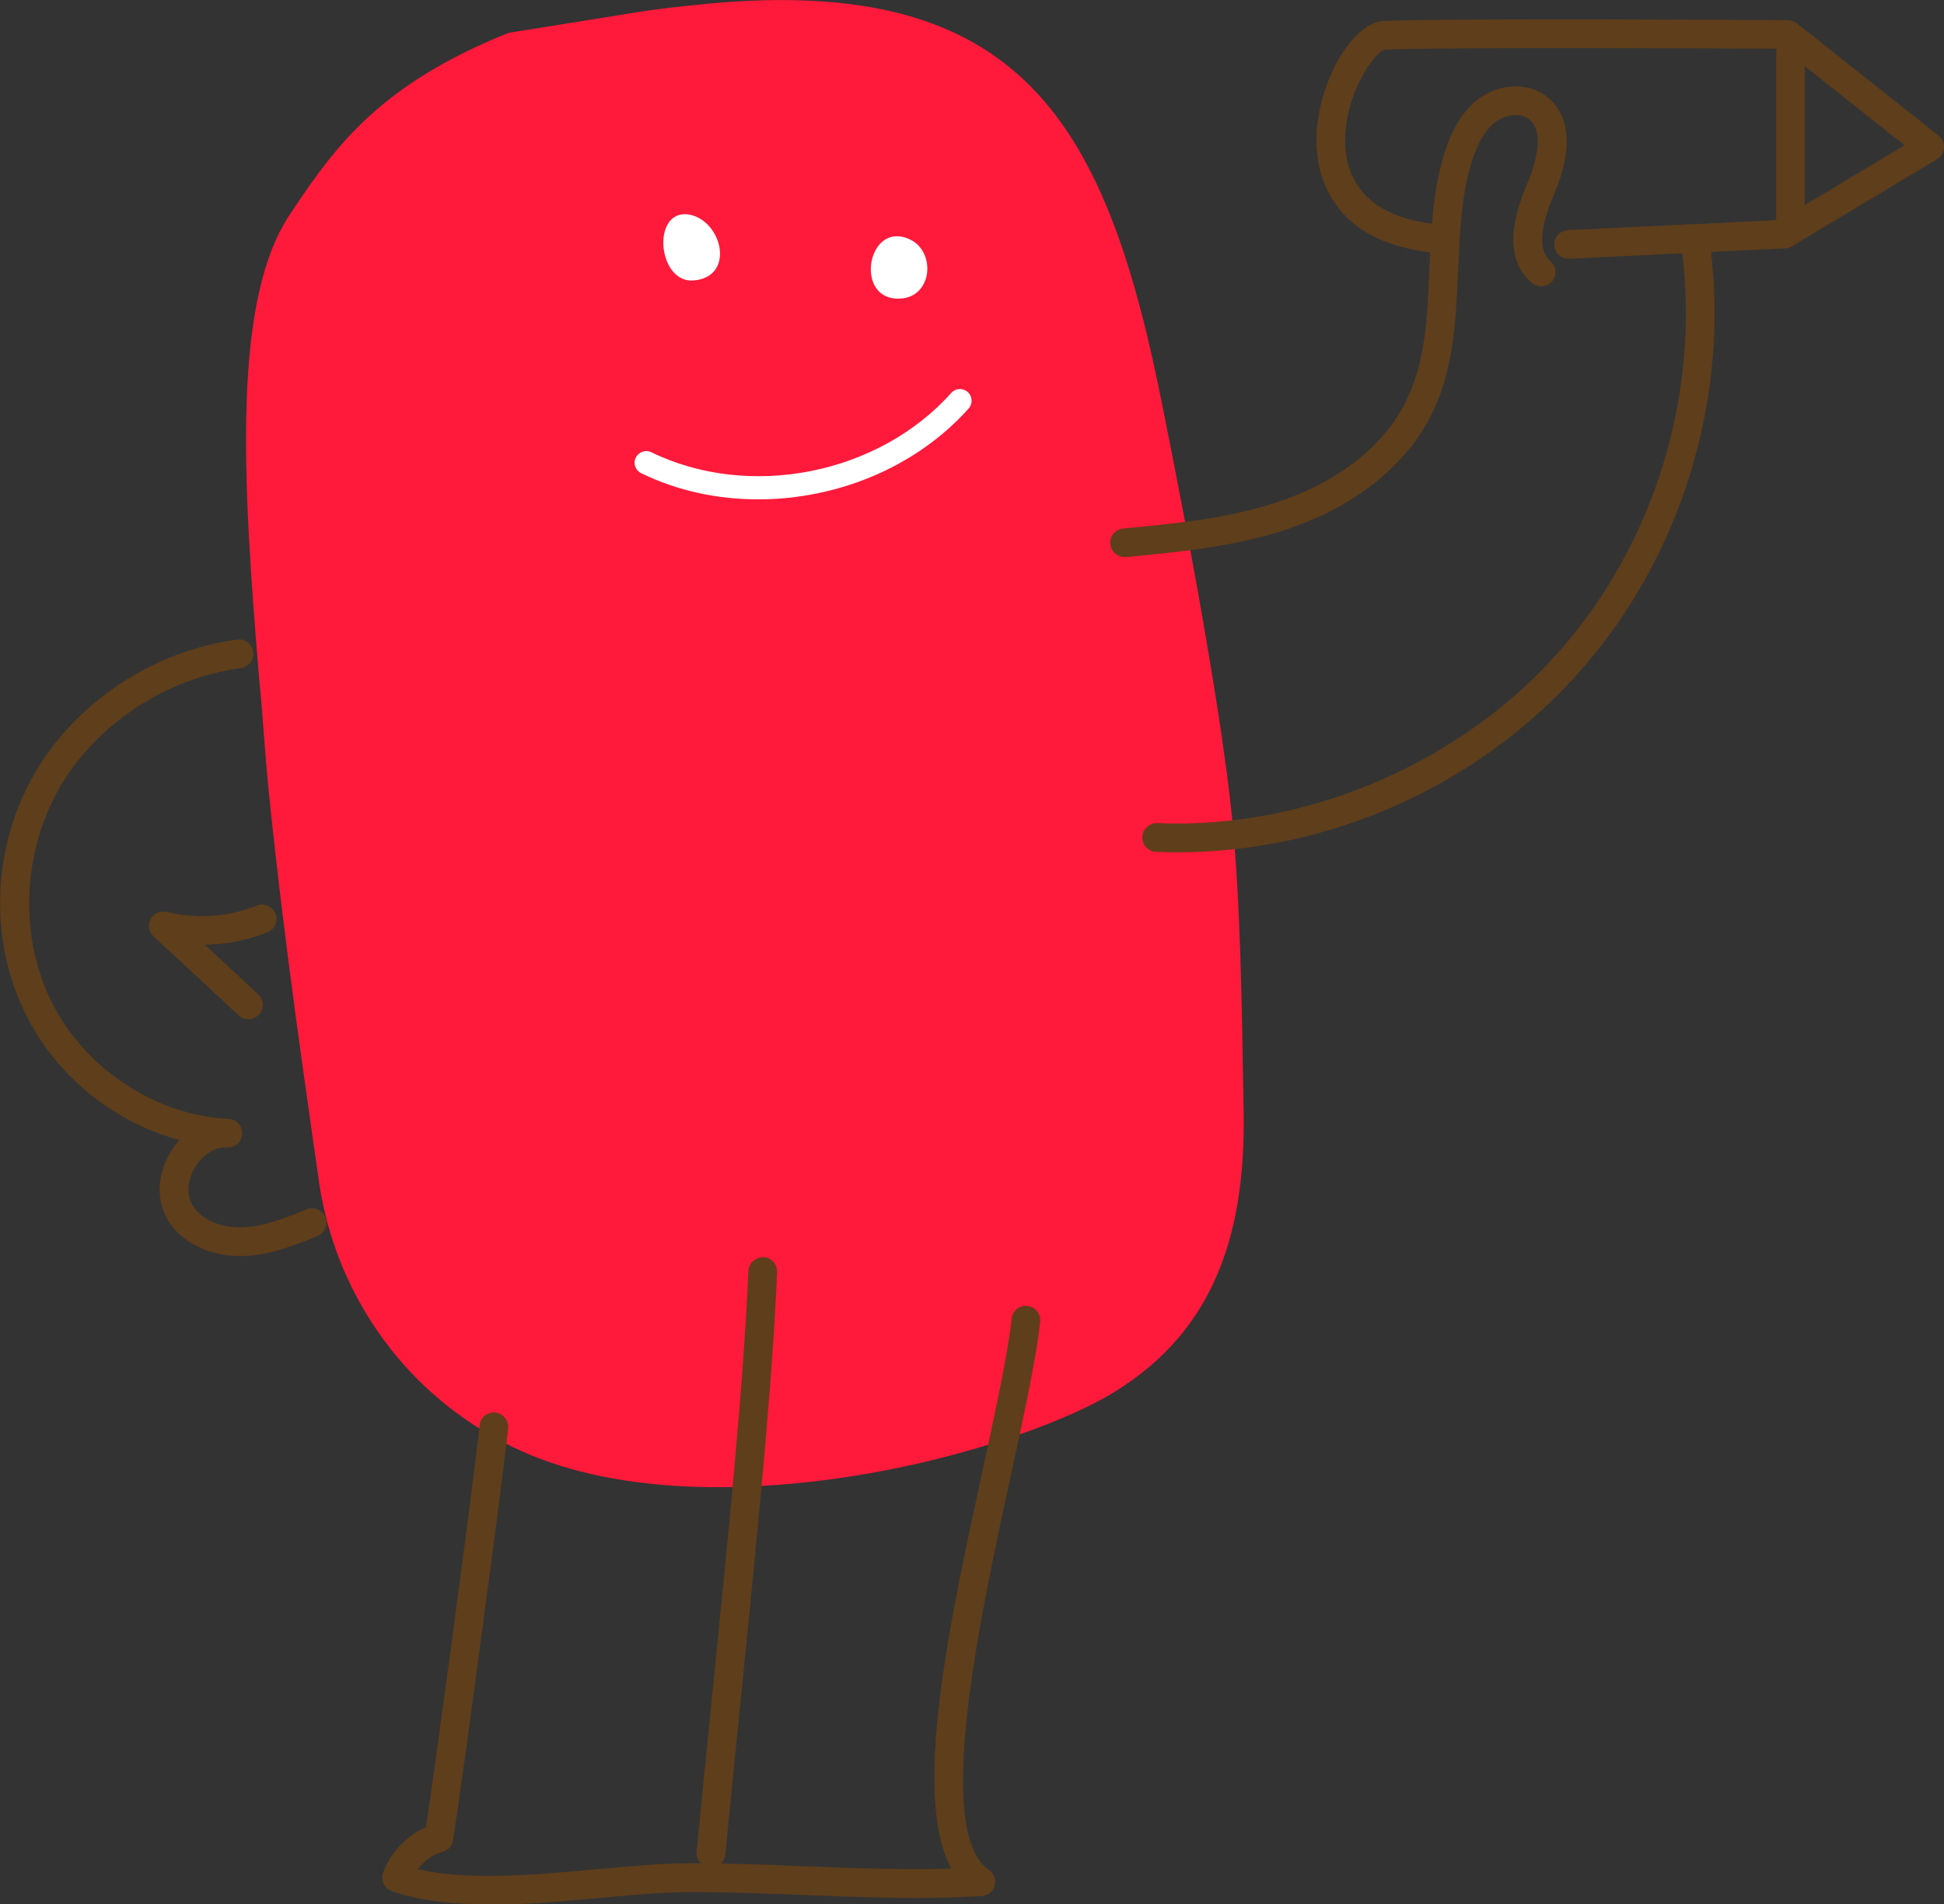 <?xml version="1.0" encoding="UTF-8"?>
<svg id="Layer_1" xmlns="http://www.w3.org/2000/svg" version="1.1" viewBox="0 0 122.58 120.05">
  <rect x="0" y="0" width="122.58" height="120.05" fill="#333333" stroke="none"/>
  <!-- Generator: Adobe Illustrator 29.8.2, SVG Export Plug-In . SVG Version: 2.1.1 Build 3)  -->
  <defs>
    <style>
      .st0 {
        fill: #fff;
      }

      .st1 {
        fill: #5f3e1b;
      }

      .st2 {
        fill: #ff193a;
      }
    </style>
  </defs>
  <path class="st2" d="M39.75.84c1.58-.27,3.05-.42,4.42-.56,20.44-2.07,25.66,7.61,29.21,25.72,1.61,7.98,3.64,19.02,4.29,25.38.56,5.56.63,11.87.75,18.74.13,8.13-2.12,14.21-8.74,17.98-3.8,2.11-11.24,4.58-19.19,5.38-6.59.67-13.4.21-18.6-2.48-6.9-3.55-10.75-9.93-11.74-16.25-.81-5.77-2.21-15.03-3.22-25.03-.23-2.27-.36-4.67-.59-6.94-1.05-12.63-1.74-24.03,2.07-29.46,2.79-4.18,5.61-8.02,13.66-11.25l7.68-1.23Z"/>
  <g>
    <path class="st1" d="M15.11,79.18c-1.86,0-3.53-.79-4.42-2.1-.83-1.22-.83-2.88,0-4.34.18-.32.4-.61.63-.87-4.11-1.1-7.74-4-9.69-7.91-2.35-4.73-2.14-10.56.57-15.23,2.6-4.48,7.48-7.7,12.75-8.41.5-.07.95.28,1.02.78.07.5-.28.95-.78,1.02-4.72.63-9.1,3.51-11.42,7.52-2.37,4.09-2.57,9.39-.52,13.52,2.08,4.18,6.54,7.14,11.09,7.37.03,0,.05,0,.08,0,.5.03.87.45.85.95s-.42.86-.94.86c-.04,0-.08,0-.12,0-.88,0-1.58.66-1.94,1.3-.38.67-.6,1.65-.07,2.43.7,1.03,2.08,1.35,3.15,1.3,1.35-.06,2.69-.61,3.99-1.13.46-.19.99.04,1.18.5.19.46-.04.99-.5,1.18-1.37.56-2.93,1.19-4.59,1.26-.1,0-.2,0-.3,0Z"/>
    <path class="st1" d="M15.66,64.25c-.22,0-.44-.08-.61-.24l-5.37-4.98c-.3-.28-.38-.73-.18-1.09.19-.36.61-.55,1.01-.45,1.87.46,3.89.32,5.68-.4.47-.19.99.04,1.18.5.19.46-.04.99-.5,1.18-1.25.5-2.6.77-3.95.79l3.36,3.12c.37.34.39.91.05,1.28-.18.19-.42.29-.66.29Z"/>
  </g>
  <g>
    <path class="st1" d="M30.8,120.05c-2.24,0-4.36-.21-6.11-.84-.23-.08-.41-.25-.51-.47-.1-.22-.11-.47-.02-.7.48-1.27,1.5-2.34,2.7-2.85.76-5.04,3.13-22.82,3.38-25.33.05-.5.48-.86.99-.81.5.05.86.49.81.99-.26,2.63-2.82,21.8-3.47,25.97-.05.35-.31.64-.66.73-.59.16-1.15.56-1.57,1.09,3.13.75,7.44.36,11.28.01,2.14-.19,4.15-.38,5.92-.38,2.38,0,4.82.09,7.17.19,3.07.12,6.23.24,9.27.15-2.48-4.62-.12-15.46,1.99-25.17.84-3.88,1.57-7.22,1.82-9.5.05-.5.51-.86,1-.8.5.05.85.5.8,1-.26,2.37-1,5.76-1.85,9.69-1.95,8.94-4.89,22.46-1.38,24.86.32.22.46.61.36.99-.1.37-.43.64-.82.66-3.68.23-7.53.08-11.26-.07-2.34-.09-4.76-.18-7.1-.18-1.69,0-3.66.18-5.76.37-2.27.21-4.68.43-6.98.43Z"/>
    <path class="st1" d="M44.83,117.73s-.06,0-.09,0c-.5-.05-.86-.49-.81-.99.3-3.15.64-6.53.99-9.98.97-9.64,1.98-19.62,2.27-26.64.02-.5.46-.85.94-.87.5.02.89.44.87.94-.29,7.08-1.3,17.08-2.27,26.75-.35,3.44-.69,6.82-.99,9.96-.04.47-.44.82-.9.82Z"/>
  </g>
  <path class="st1" d="M122.24,8.55l-8.95-7.09c-.16-.12-.35-.19-.56-.19-.88-.01-21.59-.13-25.48.05-1.99.09-4.17,3.88-4.24,7.37-.03,1.94.6,6.43,7.17,7.22-.02.35-.04.71-.05,1.06-.12,3.03-.24,5.9-1.52,8.41-1.34,2.66-4.03,4.83-7.56,6.1-3.25,1.18-6.8,1.51-10.22,1.84-.5.04-.87.48-.82.98.05.47.44.82.9.82h.09c3.54-.34,7.2-.68,10.66-1.93,3.97-1.44,7.01-3.92,8.57-6.99,1.45-2.87,1.58-6.06,1.71-9.16.1-2.31.2-4.69.86-6.85.37-1.17.84-1.98,1.46-2.47.57-.45,1.52-.66,2.11-.24,1.2.86.26,3.34-.06,4.08-.46,1.1-1.88,4.43.27,6.27.39.33.95.29,1.28-.09.32-.38.28-.95-.1-1.28-.76-.65-.69-2.06.22-4.19,1.24-2.9,1.04-5.12-.56-6.26-1.19-.85-3-.73-4.29.3-.9.72-1.58,1.81-2.05,3.35-.45,1.45-.67,2.94-.79,4.44-3.51-.45-5.39-2.2-5.47-5.07-.08-3.05,1.87-5.81,2.51-5.9,3.46-.16,21.04-.08,24.72-.06-.04.08-.05.17-.05.27v10.54l-5.11.25h-.14s-7.89.38-7.89.38c-.5.02-.89.45-.86.94.02.49.42.86.9.86h.04l7.14-.34c1.08,8.95-1.76,18.23-7.67,24.99-6.23,7.13-15.99,11.33-25.44,10.93-.49-.01-.92.37-.94.87s.37.92.86.94c.45.02.9.03,1.34.03,9.69,0,19.16-4.27,25.54-11.58,6.22-7.11,9.22-16.87,8.12-26.27l4.66-.22c.15,0,.3-.05.42-.12l9.17-5.5c.25-.16.42-.42.44-.72.02-.3-.11-.58-.34-.77ZM113.8,12.93V4.17l6.29,4.99-6.29,3.77Z"/>
  <g>
    <path class="st0" d="M43.37,13.51c-2.31-.25-1.9,4.37.38,4.17,2.66-.23,1.79-3.85-.38-4.17"/>
    <path class="st0" d="M56.91,14.93c.14.03.29.08.44.15,1.65.75,1.46,3.51-.43,3.73-2.96.34-2.38-4.39-.01-3.88Z"/>
    <path class="st0" d="M47.81,31.48c-2.55,0-5.09-.53-7.38-1.65-.37-.18-.52-.62-.34-.98.18-.36.62-.52.98-.34,6.19,3.01,14.32,1.4,18.91-3.74.27-.3.73-.33,1.04-.06.3.27.33.74.06,1.04-3.31,3.71-8.3,5.73-13.26,5.73Z"/>
  </g>
</svg>